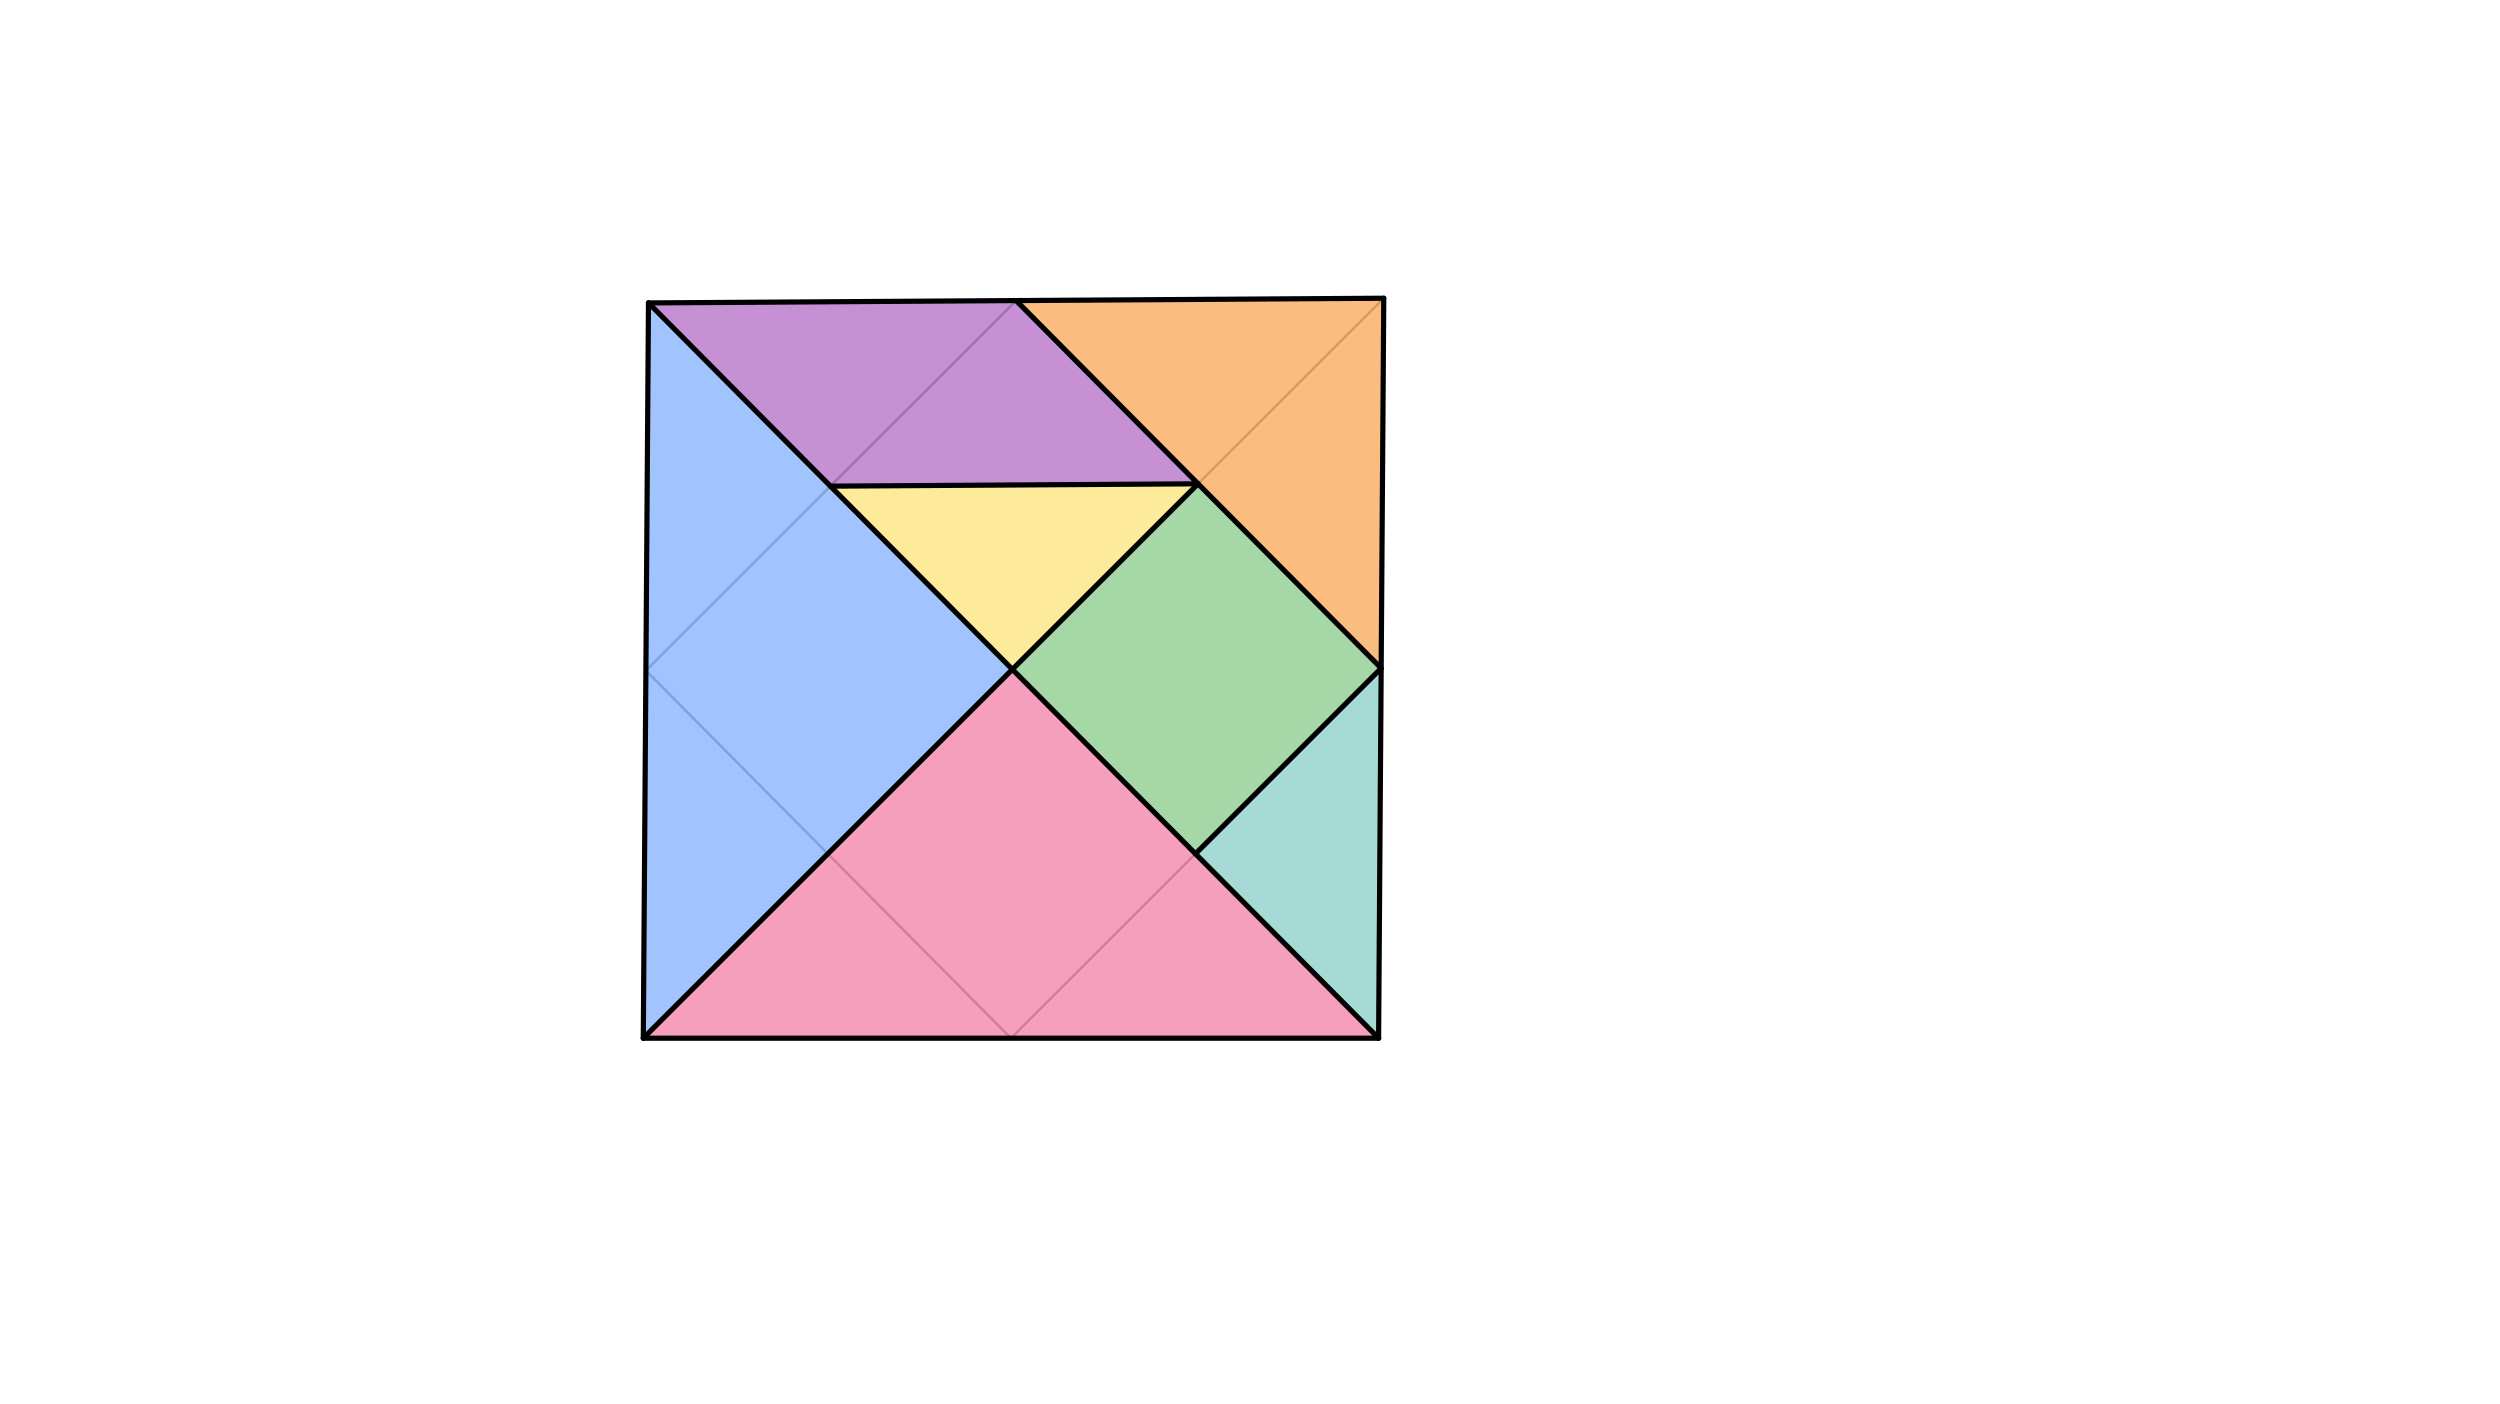 <svg xmlns="http://www.w3.org/2000/svg" class="svg--816" height="100%" preserveAspectRatio="xMidYMid meet" viewBox="0 0 963.78 541.417" width="100%"><defs><marker id="marker-arrow" markerHeight="16" markerUnits="userSpaceOnUse" markerWidth="24" orient="auto-start-reverse" refX="24" refY="4" viewBox="0 0 24 8"><path d="M 0 0 L 24 4 L 0 8 z" stroke="inherit"></path></marker></defs><g class="aux-layer--949"><g class="element--733"><line stroke="#BDBDBD" stroke-dasharray="none" stroke-linecap="round" stroke-width="1" x1="248" x2="249.996" y1="400.238" y2="116.78"></line></g><g class="element--733"><line stroke="#BDBDBD" stroke-dasharray="none" stroke-linecap="round" stroke-width="1" x1="248" x2="531.465" y1="400.238" y2="400.238"></line></g><g class="element--733"><line stroke="#BDBDBD" stroke-dasharray="none" stroke-linecap="round" stroke-width="1" x1="249.996" x2="533.455" y1="116.78" y2="114.971"></line></g><g class="element--733"><line stroke="#BDBDBD" stroke-dasharray="none" stroke-linecap="round" stroke-width="1" x1="533.455" x2="531.465" y1="114.971" y2="400.238"></line></g><g class="element--733"><line stroke="#BDBDBD" stroke-dasharray="none" stroke-linecap="round" stroke-width="1" x1="249.996" x2="531.465" y1="116.78" y2="400.238"></line></g><g class="element--733"><line stroke="#BDBDBD" stroke-dasharray="none" stroke-linecap="round" stroke-width="1" x1="533.455" x2="248" y1="114.971" y2="400.238"></line></g><g class="element--733"><line stroke="#BDBDBD" stroke-dasharray="none" stroke-linecap="round" stroke-width="1" x1="248.998" x2="389.732" y1="258.509" y2="400.238"></line></g><g class="element--733"><line stroke="#BDBDBD" stroke-dasharray="none" stroke-linecap="round" stroke-width="1" x1="532.46" x2="389.732" y1="257.604" y2="400.238"></line></g><g class="element--733"><line stroke="#BDBDBD" stroke-dasharray="none" stroke-linecap="round" stroke-width="1" x1="248.998" x2="391.726" y1="258.509" y2="115.876"></line></g><g class="element--733"><line stroke="#BDBDBD" stroke-dasharray="none" stroke-linecap="round" stroke-width="1" x1="391.726" x2="532.46" y1="115.876" y2="257.604"></line></g></g><g class="main-layer--75a"><g class="element--733"><g fill="#448aff" opacity="0.5"><path d="M 249.996 116.78 L 390.278 258.053 L 248 400.238 L 248 400.238 L 248 400.238 L 248 400.238 L 248.998 258.509 L 249.499 187.427 L 249.996 116.78 Z" stroke="none"></path></g></g><g class="element--733"><g fill="#8E24AA" opacity="0.5"><path d="M 249.996 116.78 L 320.137 187.417 L 461.867 186.512 L 391.726 115.876 L 249.996 116.78 Z" stroke="none"></path></g></g><g class="element--733"><g fill="#4CAF50" opacity="0.5"><path d="M 390.278 258.053 L 461.867 186.512 L 532.46 257.604 L 460.871 329.145 L 390.278 258.053 Z" stroke="none"></path></g></g><g class="element--733"><g fill="#FDD835" opacity="0.5"><path d="M 320.137 187.417 L 390.278 258.053 L 461.867 186.512 L 320.137 187.417 Z" stroke="none"></path></g></g><g class="element--733"><g fill="#EC407A" opacity="0.5"><path d="M 248 400.238 L 390.278 258.053 L 531.465 400.238 L 248 400.238 Z" stroke="none"></path></g></g><g class="element--733"><g fill="#F57C00" opacity="0.5"><path d="M 391.726 115.876 L 532.46 257.604 L 533.455 114.971 L 391.726 115.876 Z" stroke="none"></path></g></g><g class="element--733"><g fill="#4DB6AC" opacity="0.5"><path d="M 532.46 257.604 L 460.871 329.145 L 531.465 400.238 L 532.46 257.604 Z" stroke="none"></path></g></g><g class="element--733"><line stroke="#000000" stroke-dasharray="none" stroke-linecap="round" stroke-width="2" x1="248" x2="249.996" y1="400.238" y2="116.78"></line></g><g class="element--733"><line stroke="#000000" stroke-dasharray="none" stroke-linecap="round" stroke-width="2" x1="249.996" x2="390.278" y1="116.78" y2="258.053"></line></g><g class="element--733"><line stroke="#000000" stroke-dasharray="none" stroke-linecap="round" stroke-width="2" x1="390.278" x2="248" y1="258.053" y2="400.238"></line></g><g class="element--733"><line stroke="#000000" stroke-dasharray="none" stroke-linecap="round" stroke-width="2" x1="248" x2="531.465" y1="400.238" y2="400.238"></line></g><g class="element--733"><line stroke="#000000" stroke-dasharray="none" stroke-linecap="round" stroke-width="2" x1="531.465" x2="390.278" y1="400.238" y2="258.053"></line></g><g class="element--733"><line stroke="#000000" stroke-dasharray="none" stroke-linecap="round" stroke-width="2" x1="390.278" x2="461.867" y1="258.053" y2="186.512"></line></g><g class="element--733"><line stroke="#000000" stroke-dasharray="none" stroke-linecap="round" stroke-width="2" x1="391.726" x2="532.46" y1="115.876" y2="257.604"></line></g><g class="element--733"><line stroke="#000000" stroke-dasharray="none" stroke-linecap="round" stroke-width="2" x1="249.996" x2="533.455" y1="116.78" y2="114.971"></line></g><g class="element--733"><line stroke="#000000" stroke-dasharray="none" stroke-linecap="round" stroke-width="2" x1="531.465" x2="533.455" y1="400.238" y2="114.971"></line></g><g class="element--733"><line stroke="#000000" stroke-dasharray="none" stroke-linecap="round" stroke-width="2" x1="460.871" x2="532.46" y1="329.145" y2="257.604"></line></g><g class="element--733"><line stroke="#000000" stroke-dasharray="none" stroke-linecap="round" stroke-width="2" x1="461.867" x2="320.137" y1="186.512" y2="187.417"></line></g></g><g class="snaps-layer--ac6"></g><g class="temp-layer--52d"></g></svg>